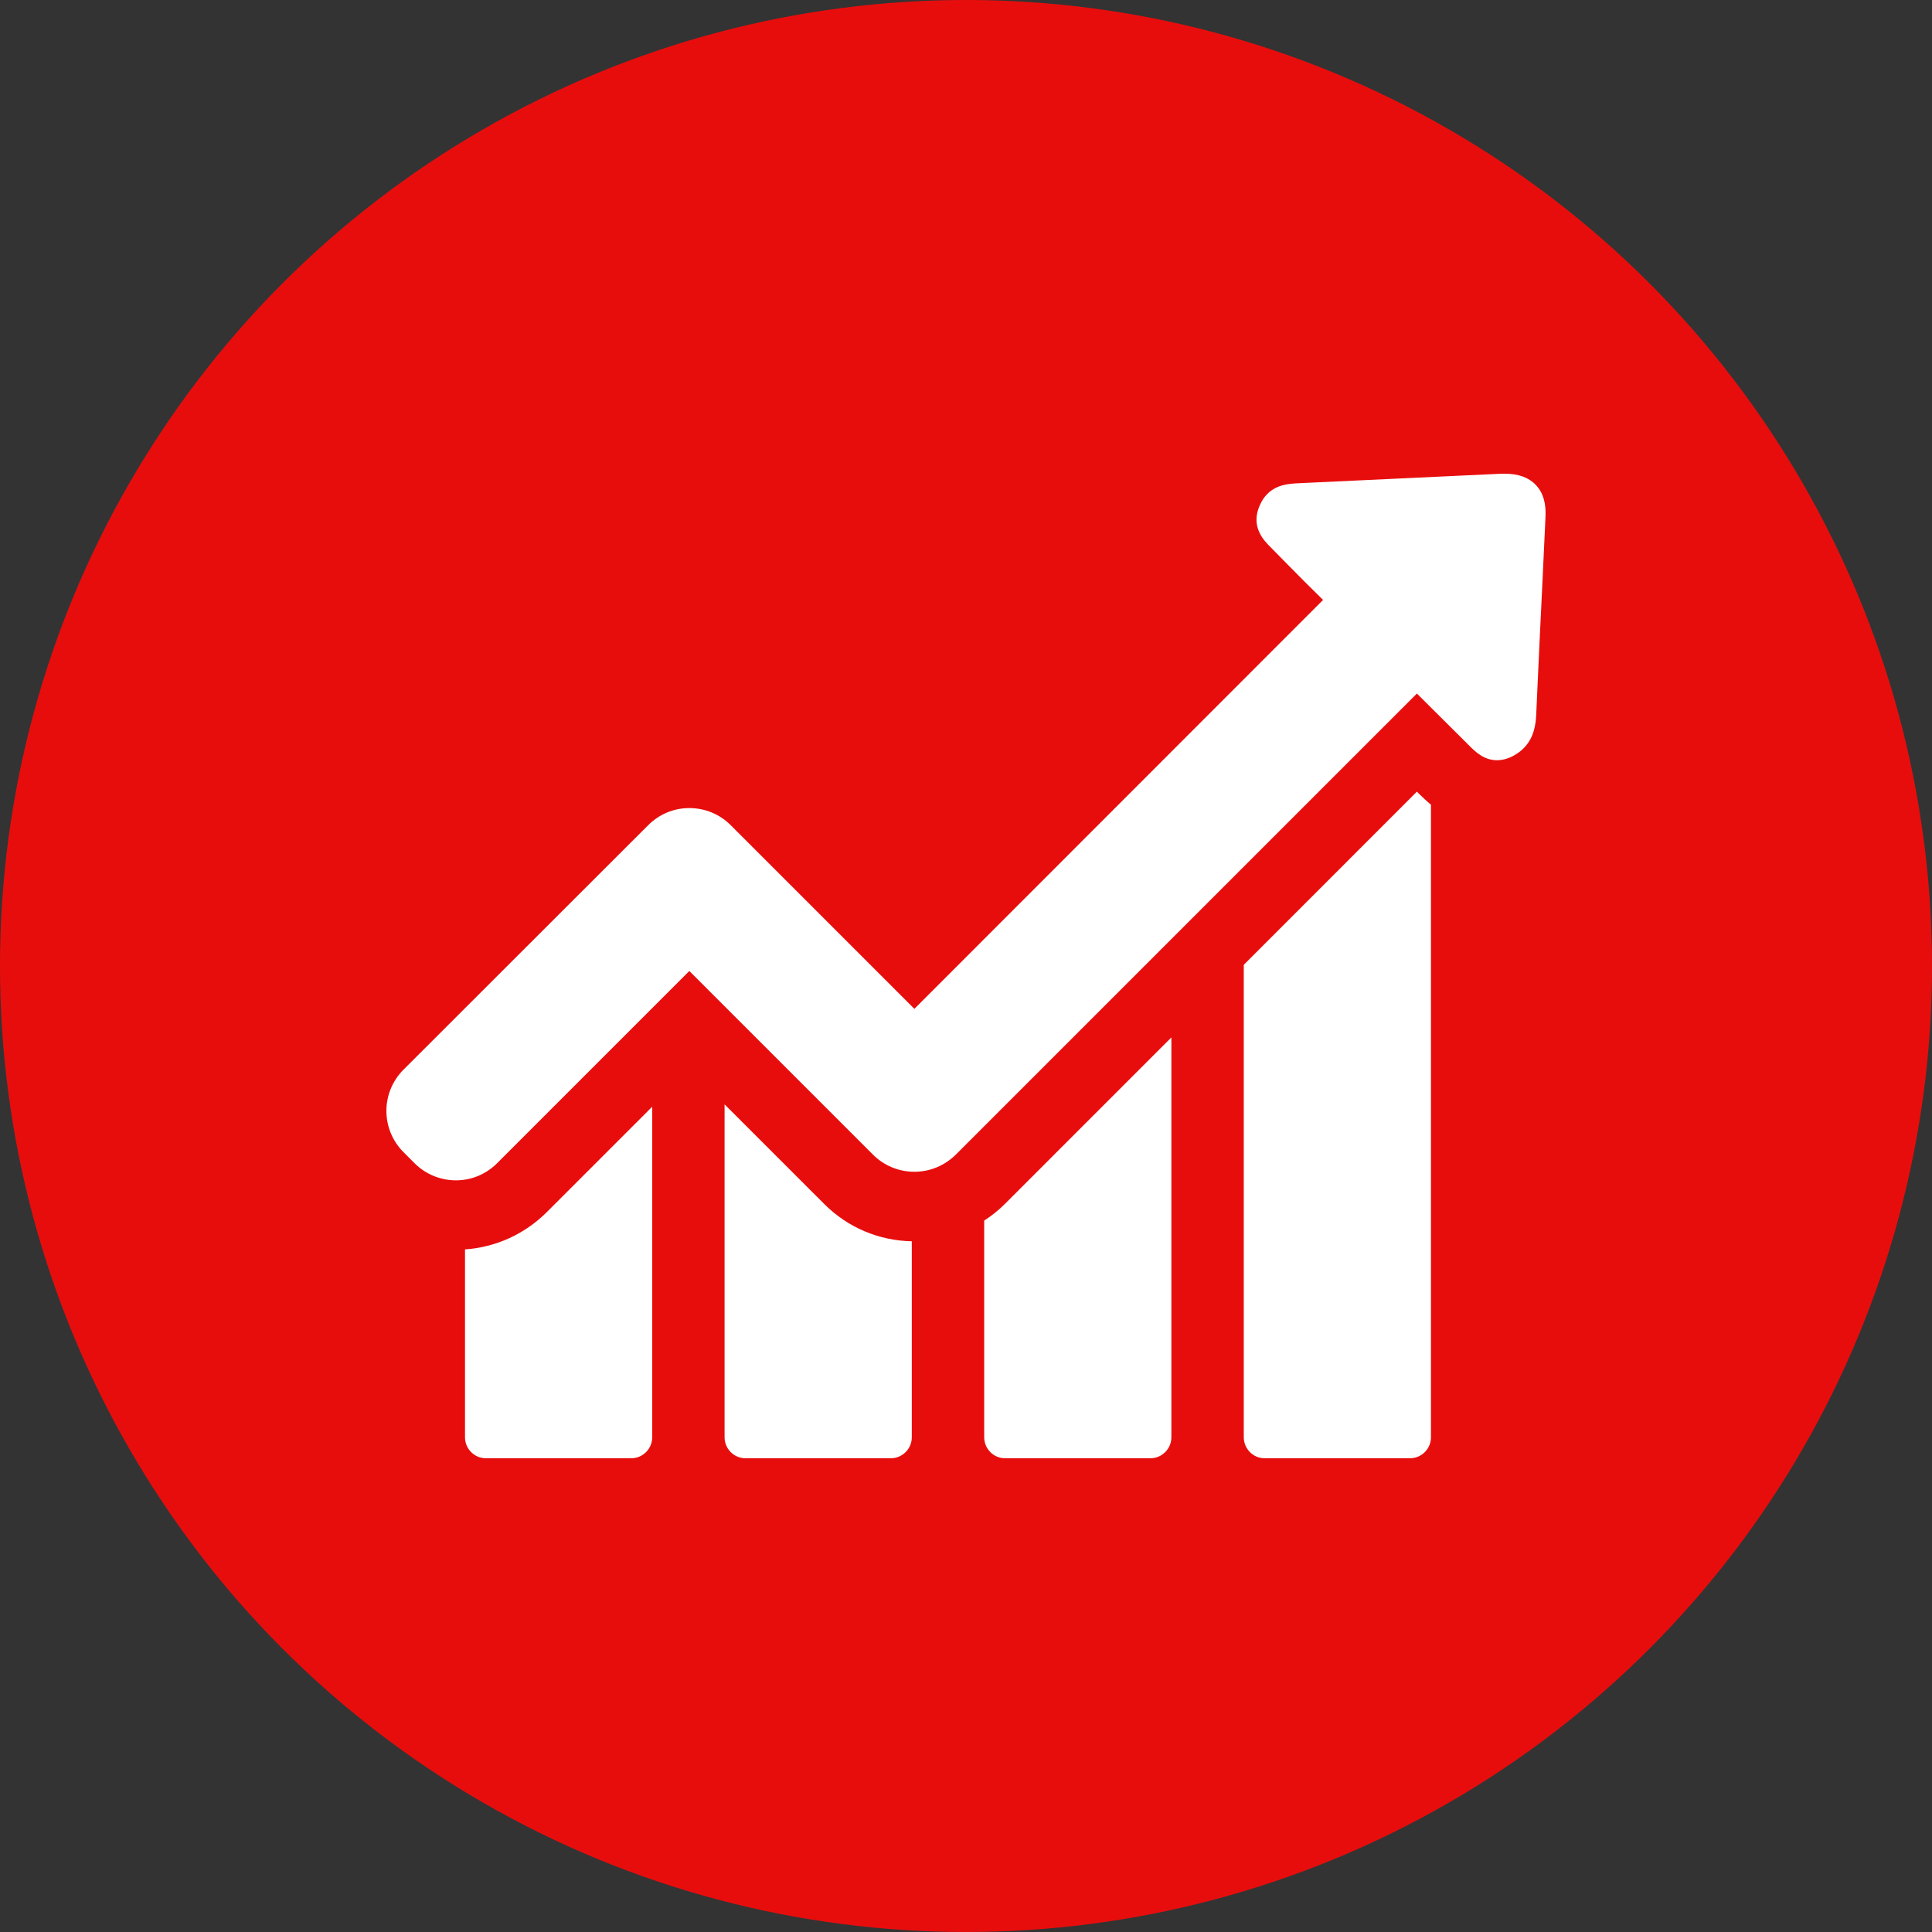 <svg width="50" height="50" viewBox="0 0 50 50" fill="none" xmlns="http://www.w3.org/2000/svg">
<rect x="0" y="0" width="50" height="50" fill="#333333" stroke="none"/>
<circle cx="25" cy="25" r="25" fill="#E80D0D"/>
<path d="M12.034 32.334V37.197C12.034 37.493 12.275 37.74 12.577 37.74H16.336C16.632 37.74 16.879 37.499 16.879 37.197V28.642L14.148 31.373C13.569 31.946 12.829 32.279 12.034 32.334ZM18.752 28.581V37.197C18.752 37.493 18.993 37.74 19.295 37.74H23.054C23.35 37.74 23.597 37.499 23.597 37.197V32.125C22.74 32.106 21.939 31.767 21.335 31.163L18.752 28.581ZM25.471 31.589V37.197C25.471 37.493 25.711 37.74 26.013 37.74H29.773C30.068 37.74 30.315 37.499 30.315 37.197V26.849L26.007 31.157C25.84 31.324 25.662 31.465 25.471 31.589ZM36.669 20.488L32.189 24.969V37.197C32.189 37.493 32.429 37.74 32.731 37.74H36.491C36.786 37.74 37.033 37.499 37.033 37.197V20.827C36.91 20.723 36.817 20.63 36.749 20.568L36.669 20.488Z" fill="white"/>
<path d="M39.745 12.549C39.566 12.358 39.295 12.26 38.95 12.26H38.851C37.101 12.34 35.356 12.426 33.606 12.506C33.372 12.519 33.051 12.531 32.798 12.784C32.718 12.864 32.657 12.956 32.608 13.067C32.349 13.628 32.712 13.992 32.885 14.164L33.322 14.608C33.624 14.916 33.933 15.224 34.241 15.526L23.664 26.109L18.912 21.357C18.629 21.073 18.247 20.913 17.84 20.913C17.433 20.913 17.057 21.073 16.774 21.357L10.444 27.681C9.852 28.272 9.852 29.228 10.444 29.819L10.727 30.103C11.011 30.386 11.393 30.547 11.8 30.547C12.207 30.547 12.582 30.386 12.866 30.103L17.84 25.129L22.592 29.881C22.875 30.165 23.258 30.325 23.664 30.325C24.071 30.325 24.447 30.165 24.737 29.881L36.669 17.949L38.019 19.292C38.179 19.453 38.401 19.674 38.74 19.674C38.882 19.674 39.024 19.637 39.172 19.557C39.27 19.502 39.356 19.44 39.43 19.366C39.695 19.101 39.745 18.762 39.757 18.497C39.806 17.363 39.862 16.229 39.917 15.089L39.997 13.382C40.016 13.024 39.936 12.747 39.745 12.549Z" fill="white"/>
</svg>
